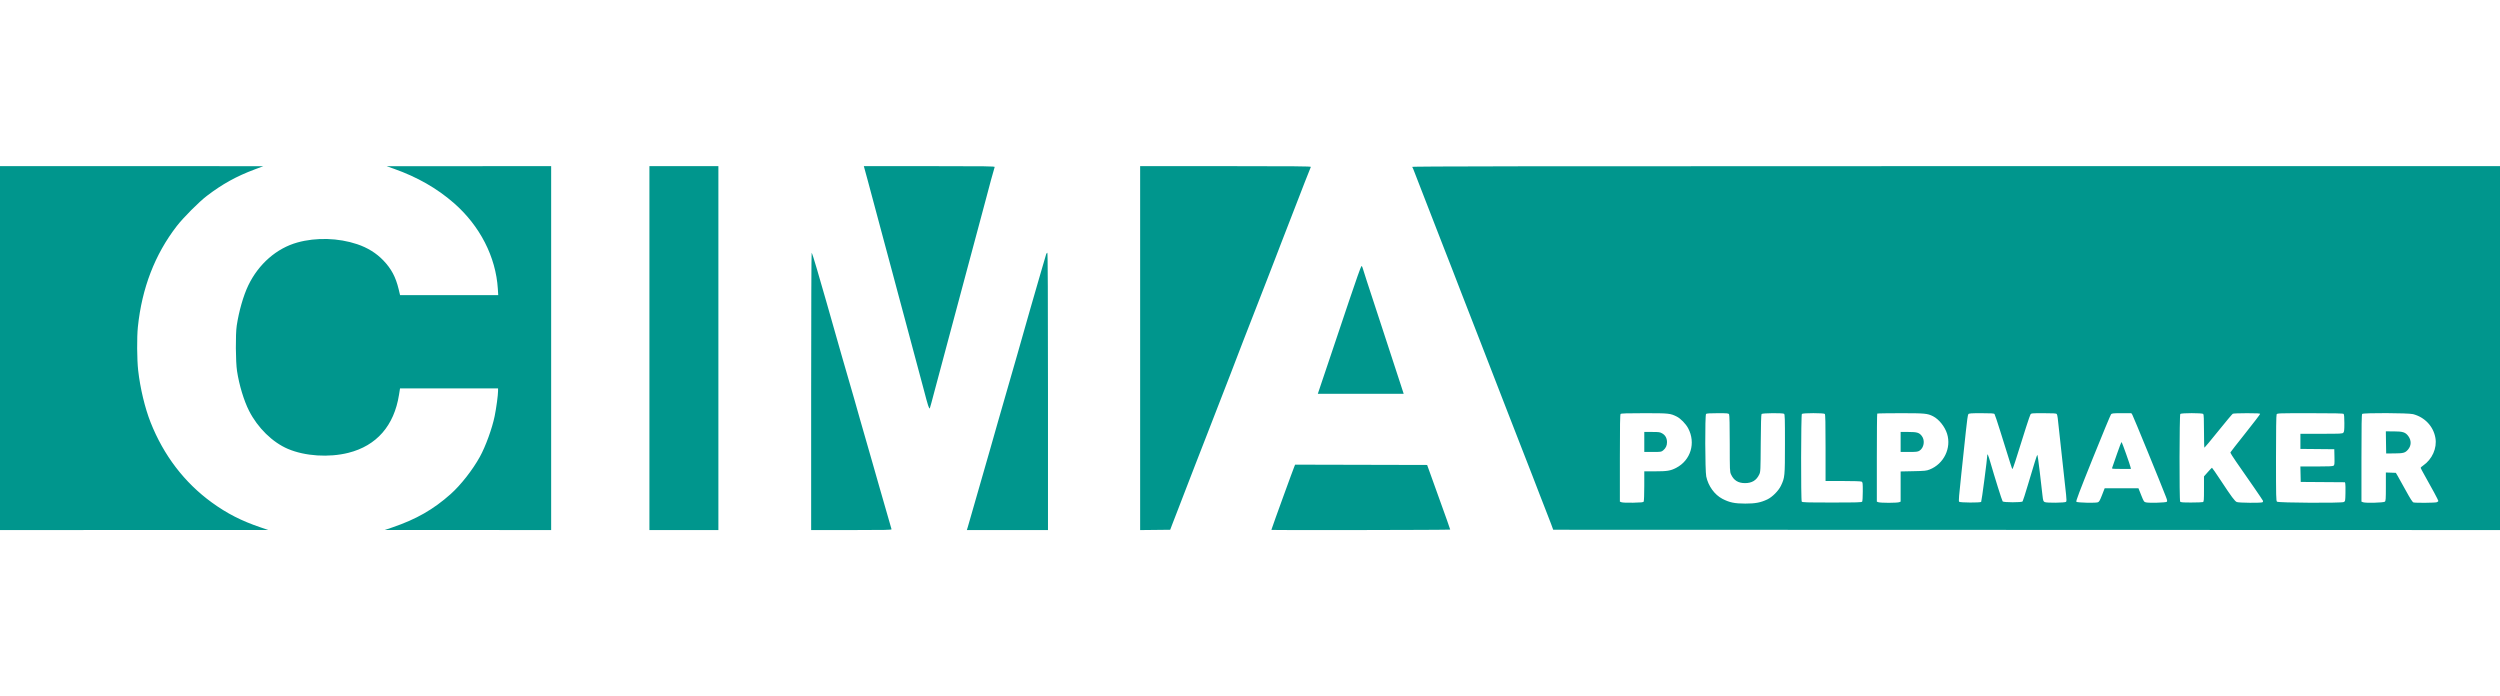 <?xml version="1.0" encoding="UTF-8"?>
<svg xmlns="http://www.w3.org/2000/svg" width="158" height="44" viewBox="0 0 158 44" fill="none">
  <g clip-path="url(#clip0_2016_101180)">
    <path fill-rule="evenodd" clip-rule="evenodd" d="M0 22V33.5L8.477 33.497L16.953 33.495L16.471 33.331C15.264 32.922 14.349 32.455 13.39 31.759C11.659 30.504 10.34 28.778 9.515 26.688C9.158 25.783 8.86 24.536 8.733 23.416C8.655 22.724 8.645 21.326 8.714 20.661C8.97 18.201 9.787 16.082 11.171 14.289C11.584 13.754 12.577 12.758 13.077 12.377C14.056 11.63 14.939 11.142 16.085 10.712L16.645 10.502L8.322 10.501L0 10.5V22ZM24.903 10.669C26.373 11.19 27.615 11.9 28.678 12.827C30.332 14.27 31.339 16.233 31.464 18.259L31.488 18.651H28.386H25.284L25.195 18.278C25.01 17.509 24.733 16.987 24.228 16.46C23.786 15.998 23.231 15.654 22.573 15.433C21.388 15.035 19.981 14.995 18.798 15.324C17.483 15.69 16.346 16.682 15.694 18.032C15.384 18.675 15.099 19.666 14.961 20.584C14.879 21.128 14.891 22.876 14.981 23.454C15.119 24.348 15.412 25.315 15.739 25.961C16.286 27.04 17.223 27.957 18.201 28.372C19.28 28.83 20.788 28.927 22.015 28.619C23.801 28.171 24.906 26.907 25.216 24.957L25.282 24.545H28.379H31.477V24.709C31.477 24.969 31.367 25.785 31.263 26.297C31.105 27.073 30.69 28.215 30.328 28.869C29.868 29.703 29.118 30.659 28.479 31.228C27.388 32.199 26.312 32.815 24.803 33.33L24.321 33.494L29.577 33.497L34.833 33.5V22V10.5L29.635 10.502L24.437 10.504L24.903 10.669ZM41.043 22V33.5H43.222H45.402V22V10.5H43.222H41.043V22ZM54.837 11.39C55.184 12.667 55.593 14.193 55.895 15.341C56.038 15.888 56.261 16.715 56.389 17.178C56.517 17.641 56.685 18.268 56.761 18.572C56.838 18.875 57.021 19.556 57.167 20.084C57.312 20.611 57.495 21.293 57.572 21.598C57.649 21.903 57.799 22.463 57.905 22.842C58.011 23.221 58.227 24.03 58.387 24.641C58.652 25.66 58.715 25.854 58.765 25.804C58.775 25.795 58.915 25.279 59.077 24.659C59.238 24.038 59.455 23.229 59.558 22.861C59.662 22.493 59.818 21.907 59.906 21.56C59.993 21.213 60.176 20.532 60.311 20.048C60.446 19.564 60.627 18.887 60.714 18.542C60.802 18.198 60.993 17.483 61.139 16.954C61.285 16.425 61.468 15.743 61.545 15.44C61.622 15.136 61.804 14.456 61.95 13.928C62.096 13.4 62.269 12.753 62.335 12.49C62.464 11.98 62.827 10.648 62.863 10.556C62.881 10.507 62.344 10.5 58.739 10.5H54.594L54.837 11.39ZM72.057 22.001V33.501L73.007 33.491L73.957 33.481L74.072 33.175C74.136 33.006 74.309 32.559 74.457 32.18C74.605 31.801 74.844 31.181 74.988 30.802C75.132 30.423 75.392 29.752 75.565 29.309C75.738 28.867 76.053 28.058 76.265 27.511C77.037 25.515 77.385 24.619 77.783 23.601C78.007 23.029 78.19 22.551 78.19 22.539C78.19 22.527 78.371 22.057 78.592 21.494C78.813 20.93 79.17 20.013 79.386 19.455C79.601 18.897 79.927 18.062 80.108 17.599C80.29 17.136 80.49 16.619 80.552 16.451C80.614 16.282 80.809 15.774 80.986 15.322C81.604 13.744 81.979 12.775 82.106 12.433C82.203 12.168 82.721 10.85 82.846 10.548C82.862 10.51 81.77 10.5 77.461 10.5H72.057V22.001ZM89.251 10.548C89.272 10.574 89.327 10.699 89.373 10.825C89.42 10.952 89.603 11.425 89.781 11.878C90.211 12.969 90.517 13.759 90.881 14.71C91.046 15.141 91.237 15.632 91.305 15.8C91.374 15.969 91.583 16.503 91.769 16.987C91.955 17.471 92.214 18.142 92.345 18.479C92.761 19.548 93.259 20.829 93.544 21.56C93.696 21.949 93.973 22.664 94.159 23.148C94.492 24.012 94.628 24.363 95.317 26.133C95.506 26.617 95.841 27.478 96.062 28.047C96.283 28.615 96.642 29.536 96.86 30.094C97.078 30.652 97.287 31.194 97.324 31.299C97.361 31.405 97.509 31.784 97.652 32.141C97.795 32.499 97.968 32.947 98.037 33.136L98.163 33.481L128.082 33.49L158 33.5V22V10.5H123.606C96.097 10.5 89.22 10.51 89.251 10.548ZM51.265 24.736V33.5H53.815C55.94 33.5 56.362 33.491 56.345 33.448C56.334 33.42 56.227 33.045 56.106 32.616C55.985 32.187 55.733 31.31 55.546 30.668C55.359 30.026 55.177 29.389 55.142 29.252C55.107 29.115 54.956 28.59 54.807 28.085C54.658 27.58 54.453 26.865 54.351 26.497C54.172 25.848 53.911 24.94 53.19 22.457C53 21.803 52.787 21.054 52.716 20.792C52.645 20.53 52.437 19.799 52.254 19.168C52.071 18.537 51.788 17.559 51.626 16.996C51.463 16.433 51.315 15.973 51.297 15.973C51.28 15.973 51.265 19.916 51.265 24.736ZM66.119 16.06C66.101 16.108 65.943 16.646 65.769 17.256C65.594 17.866 65.298 18.89 65.111 19.532C64.924 20.174 64.743 20.811 64.708 20.948C64.673 21.084 64.482 21.756 64.284 22.44C63.61 24.76 63.293 25.863 63.089 26.592C62.977 26.992 62.752 27.784 62.588 28.353C61.739 31.291 61.557 31.925 61.395 32.505C61.297 32.852 61.192 33.218 61.161 33.318L61.105 33.5H63.669H66.232V24.736C66.232 18.778 66.219 15.973 66.192 15.973C66.171 15.973 66.138 16.012 66.119 16.06ZM85.251 19.044C84.841 20.27 84.353 21.721 84.168 22.268C83.984 22.815 83.709 23.629 83.559 24.076L83.286 24.889H85.999H88.713L88.511 24.267C88.266 23.512 87.836 22.197 87.332 20.661C86.396 17.81 86.138 17.018 86.115 16.92C86.101 16.862 86.069 16.814 86.044 16.814C86.018 16.814 85.677 17.772 85.251 19.044ZM102.422 26.16C102.387 26.195 102.376 26.868 102.376 28.954V31.703L102.481 31.743C102.544 31.767 102.843 31.778 103.216 31.771C103.724 31.761 103.852 31.748 103.881 31.701C103.902 31.669 103.918 31.233 103.918 30.716L103.919 29.788H104.592C105.367 29.788 105.575 29.754 105.93 29.571C106.856 29.093 107.188 27.993 106.689 27.062C106.538 26.782 106.215 26.451 105.973 26.329C105.56 26.122 105.484 26.114 103.92 26.114C102.842 26.114 102.457 26.126 102.422 26.16ZM107.823 26.16C107.749 26.233 107.759 29.757 107.834 30.113C107.962 30.717 108.36 31.267 108.854 31.525C109.301 31.758 109.632 31.827 110.303 31.827C110.941 31.827 111.272 31.764 111.7 31.561C112.012 31.411 112.399 31.022 112.553 30.703C112.802 30.181 112.808 30.12 112.809 28.055C112.81 26.436 112.803 26.183 112.752 26.151C112.659 26.093 111.382 26.104 111.332 26.164C111.304 26.197 111.287 26.8 111.279 28.01C111.268 29.739 111.264 29.814 111.187 29.98C111.011 30.357 110.723 30.533 110.284 30.533C109.85 30.532 109.573 30.359 109.4 29.979C109.324 29.814 109.321 29.735 109.32 28.035C109.32 26.887 109.305 26.236 109.279 26.188C109.242 26.119 109.192 26.114 108.554 26.114C108.073 26.114 107.855 26.128 107.823 26.16ZM113.879 26.16C113.821 26.218 113.812 31.61 113.87 31.701C113.902 31.751 114.157 31.759 115.781 31.759C117.404 31.759 117.659 31.751 117.691 31.701C117.711 31.67 117.728 31.382 117.728 31.062C117.728 30.525 117.723 30.476 117.654 30.44C117.607 30.415 117.163 30.4 116.477 30.4H115.375V28.303C115.375 26.723 115.364 26.195 115.329 26.16C115.264 26.095 113.944 26.095 113.879 26.16ZM118.641 26.14C118.627 26.154 118.616 27.411 118.616 28.934V31.703L118.715 31.741C118.769 31.761 119.063 31.778 119.368 31.778C119.673 31.778 119.967 31.761 120.021 31.741L120.12 31.703V30.749V29.796L120.921 29.779C121.64 29.765 121.744 29.755 121.946 29.676C122.848 29.326 123.34 28.321 123.055 27.412C122.913 26.96 122.54 26.496 122.17 26.308C121.816 26.129 121.659 26.114 120.118 26.114C119.32 26.114 118.656 26.125 118.641 26.14ZM124.399 26.175C124.367 26.213 124.31 26.601 124.245 27.237C124.188 27.787 124.058 29.009 123.956 29.95C123.806 31.322 123.779 31.672 123.817 31.711C123.879 31.771 125.149 31.779 125.209 31.72C125.24 31.689 125.598 28.959 125.598 28.752C125.598 28.626 125.673 28.806 125.79 29.214C126.061 30.157 126.527 31.641 126.568 31.689C126.627 31.759 127.768 31.762 127.827 31.692C127.849 31.666 127.999 31.196 128.162 30.649C128.564 29.295 128.725 28.779 128.758 28.744C128.773 28.728 128.842 29.21 128.912 29.816C128.982 30.421 129.059 31.088 129.083 31.298C129.123 31.645 129.136 31.685 129.224 31.73C129.348 31.794 130.509 31.781 130.576 31.715C130.609 31.682 130.609 31.567 130.576 31.256C130.535 30.86 130.098 26.861 130.048 26.42C130.035 26.304 130.007 26.188 129.986 26.162C129.957 26.126 129.744 26.114 129.162 26.114C128.389 26.114 128.376 26.115 128.323 26.2C128.276 26.275 127.953 27.273 127.369 29.148C127.278 29.438 127.193 29.662 127.179 29.645C127.155 29.616 127.07 29.35 126.408 27.224C126.234 26.666 126.074 26.188 126.052 26.162C126.023 26.126 125.809 26.114 125.231 26.114C124.564 26.114 124.442 26.123 124.399 26.175ZM133.419 26.181C133.386 26.218 132.868 27.467 132.268 28.957C131.416 31.076 131.189 31.676 131.225 31.712C131.285 31.772 132.441 31.799 132.585 31.745C132.668 31.713 132.715 31.632 132.85 31.283L133.015 30.859H134.083H135.15L135.321 31.288C135.483 31.695 135.499 31.719 135.623 31.75C135.82 31.799 136.886 31.769 136.943 31.712C136.979 31.676 136.968 31.609 136.89 31.406C136.598 30.641 134.819 26.295 134.764 26.212L134.699 26.114H134.089C133.556 26.114 133.471 26.122 133.419 26.181ZM137.795 26.16C137.737 26.218 137.728 31.61 137.786 31.701C137.816 31.749 137.939 31.759 138.49 31.759C138.856 31.759 139.187 31.746 139.224 31.731C139.285 31.706 139.292 31.63 139.292 30.906V30.108L139.533 29.836C139.665 29.686 139.784 29.563 139.797 29.561C139.81 29.559 140.059 29.92 140.351 30.363C141.043 31.412 141.236 31.672 141.365 31.728C141.491 31.783 142.907 31.796 142.991 31.743C143.02 31.724 143.034 31.683 143.022 31.652C143.001 31.596 142.106 30.295 141.326 29.184C141.115 28.884 140.951 28.617 140.962 28.591C140.973 28.565 141.399 28.019 141.91 27.377C142.42 26.735 142.839 26.188 142.839 26.162C142.84 26.125 142.649 26.114 142.008 26.114C141.551 26.114 141.147 26.13 141.112 26.148C141.076 26.168 140.665 26.658 140.198 27.238C139.731 27.818 139.336 28.293 139.32 28.294C139.305 28.295 139.292 27.825 139.292 27.251C139.292 26.489 139.279 26.193 139.245 26.16C139.18 26.095 137.86 26.095 137.795 26.16ZM143.883 26.188C143.857 26.237 143.843 27.173 143.843 28.958C143.843 31.418 143.849 31.658 143.907 31.706C143.998 31.781 147.979 31.803 148.125 31.729C148.22 31.681 148.222 31.671 148.233 31.165C148.239 30.881 148.234 30.61 148.222 30.563L148.201 30.478L146.803 30.468L145.406 30.458L145.395 29.97L145.384 29.482H146.4C147.156 29.482 147.433 29.469 147.482 29.433C147.54 29.391 147.547 29.322 147.538 28.888L147.527 28.391L146.457 28.381L145.386 28.371V27.893V27.415H146.711C147.946 27.415 148.04 27.41 148.1 27.345C148.153 27.287 148.164 27.184 148.164 26.741C148.164 26.376 148.149 26.191 148.117 26.16C148.082 26.125 147.559 26.114 145.997 26.114C143.986 26.114 143.922 26.116 143.883 26.188ZM149.29 26.16C149.255 26.195 149.244 26.868 149.244 28.954V31.703L149.349 31.743C149.509 31.803 150.642 31.773 150.723 31.706C150.779 31.66 150.787 31.544 150.787 30.758V29.861L151.102 29.872L151.418 29.884L151.523 30.061C151.58 30.158 151.812 30.574 152.038 30.985C152.34 31.535 152.471 31.738 152.534 31.754C152.675 31.792 153.899 31.781 154.005 31.741C154.059 31.72 154.104 31.683 154.104 31.659C154.104 31.613 153.665 30.794 153.229 30.029C153.095 29.793 152.985 29.584 152.985 29.565C152.985 29.546 153.054 29.483 153.139 29.425C153.714 29.029 154.03 28.322 153.918 27.677C153.792 26.945 153.245 26.365 152.502 26.173C152.205 26.096 149.366 26.085 149.29 26.16ZM150.795 27.96L150.806 28.659L151.327 28.656C151.902 28.652 152.01 28.621 152.189 28.41C152.4 28.161 152.407 27.839 152.207 27.565C152.027 27.318 151.86 27.264 151.278 27.263L150.785 27.262L150.795 27.96ZM103.919 27.932V28.563H104.456C104.979 28.563 104.996 28.561 105.113 28.463C105.278 28.325 105.355 28.162 105.355 27.95C105.355 27.699 105.253 27.508 105.058 27.395C104.909 27.308 104.857 27.3 104.407 27.3H103.919V27.932ZM120.12 27.932V28.563L120.651 28.563C121.109 28.563 121.198 28.553 121.305 28.488C121.594 28.313 121.674 27.835 121.46 27.557C121.294 27.341 121.159 27.3 120.606 27.3H120.12V27.932ZM133.787 28.705C133.638 29.143 133.503 29.531 133.487 29.568C133.461 29.63 133.502 29.635 134.065 29.635H134.672L134.651 29.528C134.621 29.378 134.123 27.977 134.087 27.939C134.071 27.923 133.935 28.267 133.787 28.705ZM81.8 29.491C81.772 29.56 81.67 29.831 81.574 30.094C81.478 30.357 81.274 30.917 81.12 31.338C80.835 32.116 80.35 33.47 80.35 33.489C80.35 33.515 91.652 33.497 91.653 33.471C91.654 33.444 91.477 32.947 90.56 30.4L90.195 29.386L86.023 29.376L81.851 29.366L81.8 29.491Z" fill="#00968D"></path>
  </g>
  <defs>
    <clipPath id="clip0_2016_101180">
      <rect width="158" height="23" fill="white" transform="translate(0 10.5)"></rect>
    </clipPath>
  </defs>
</svg>
